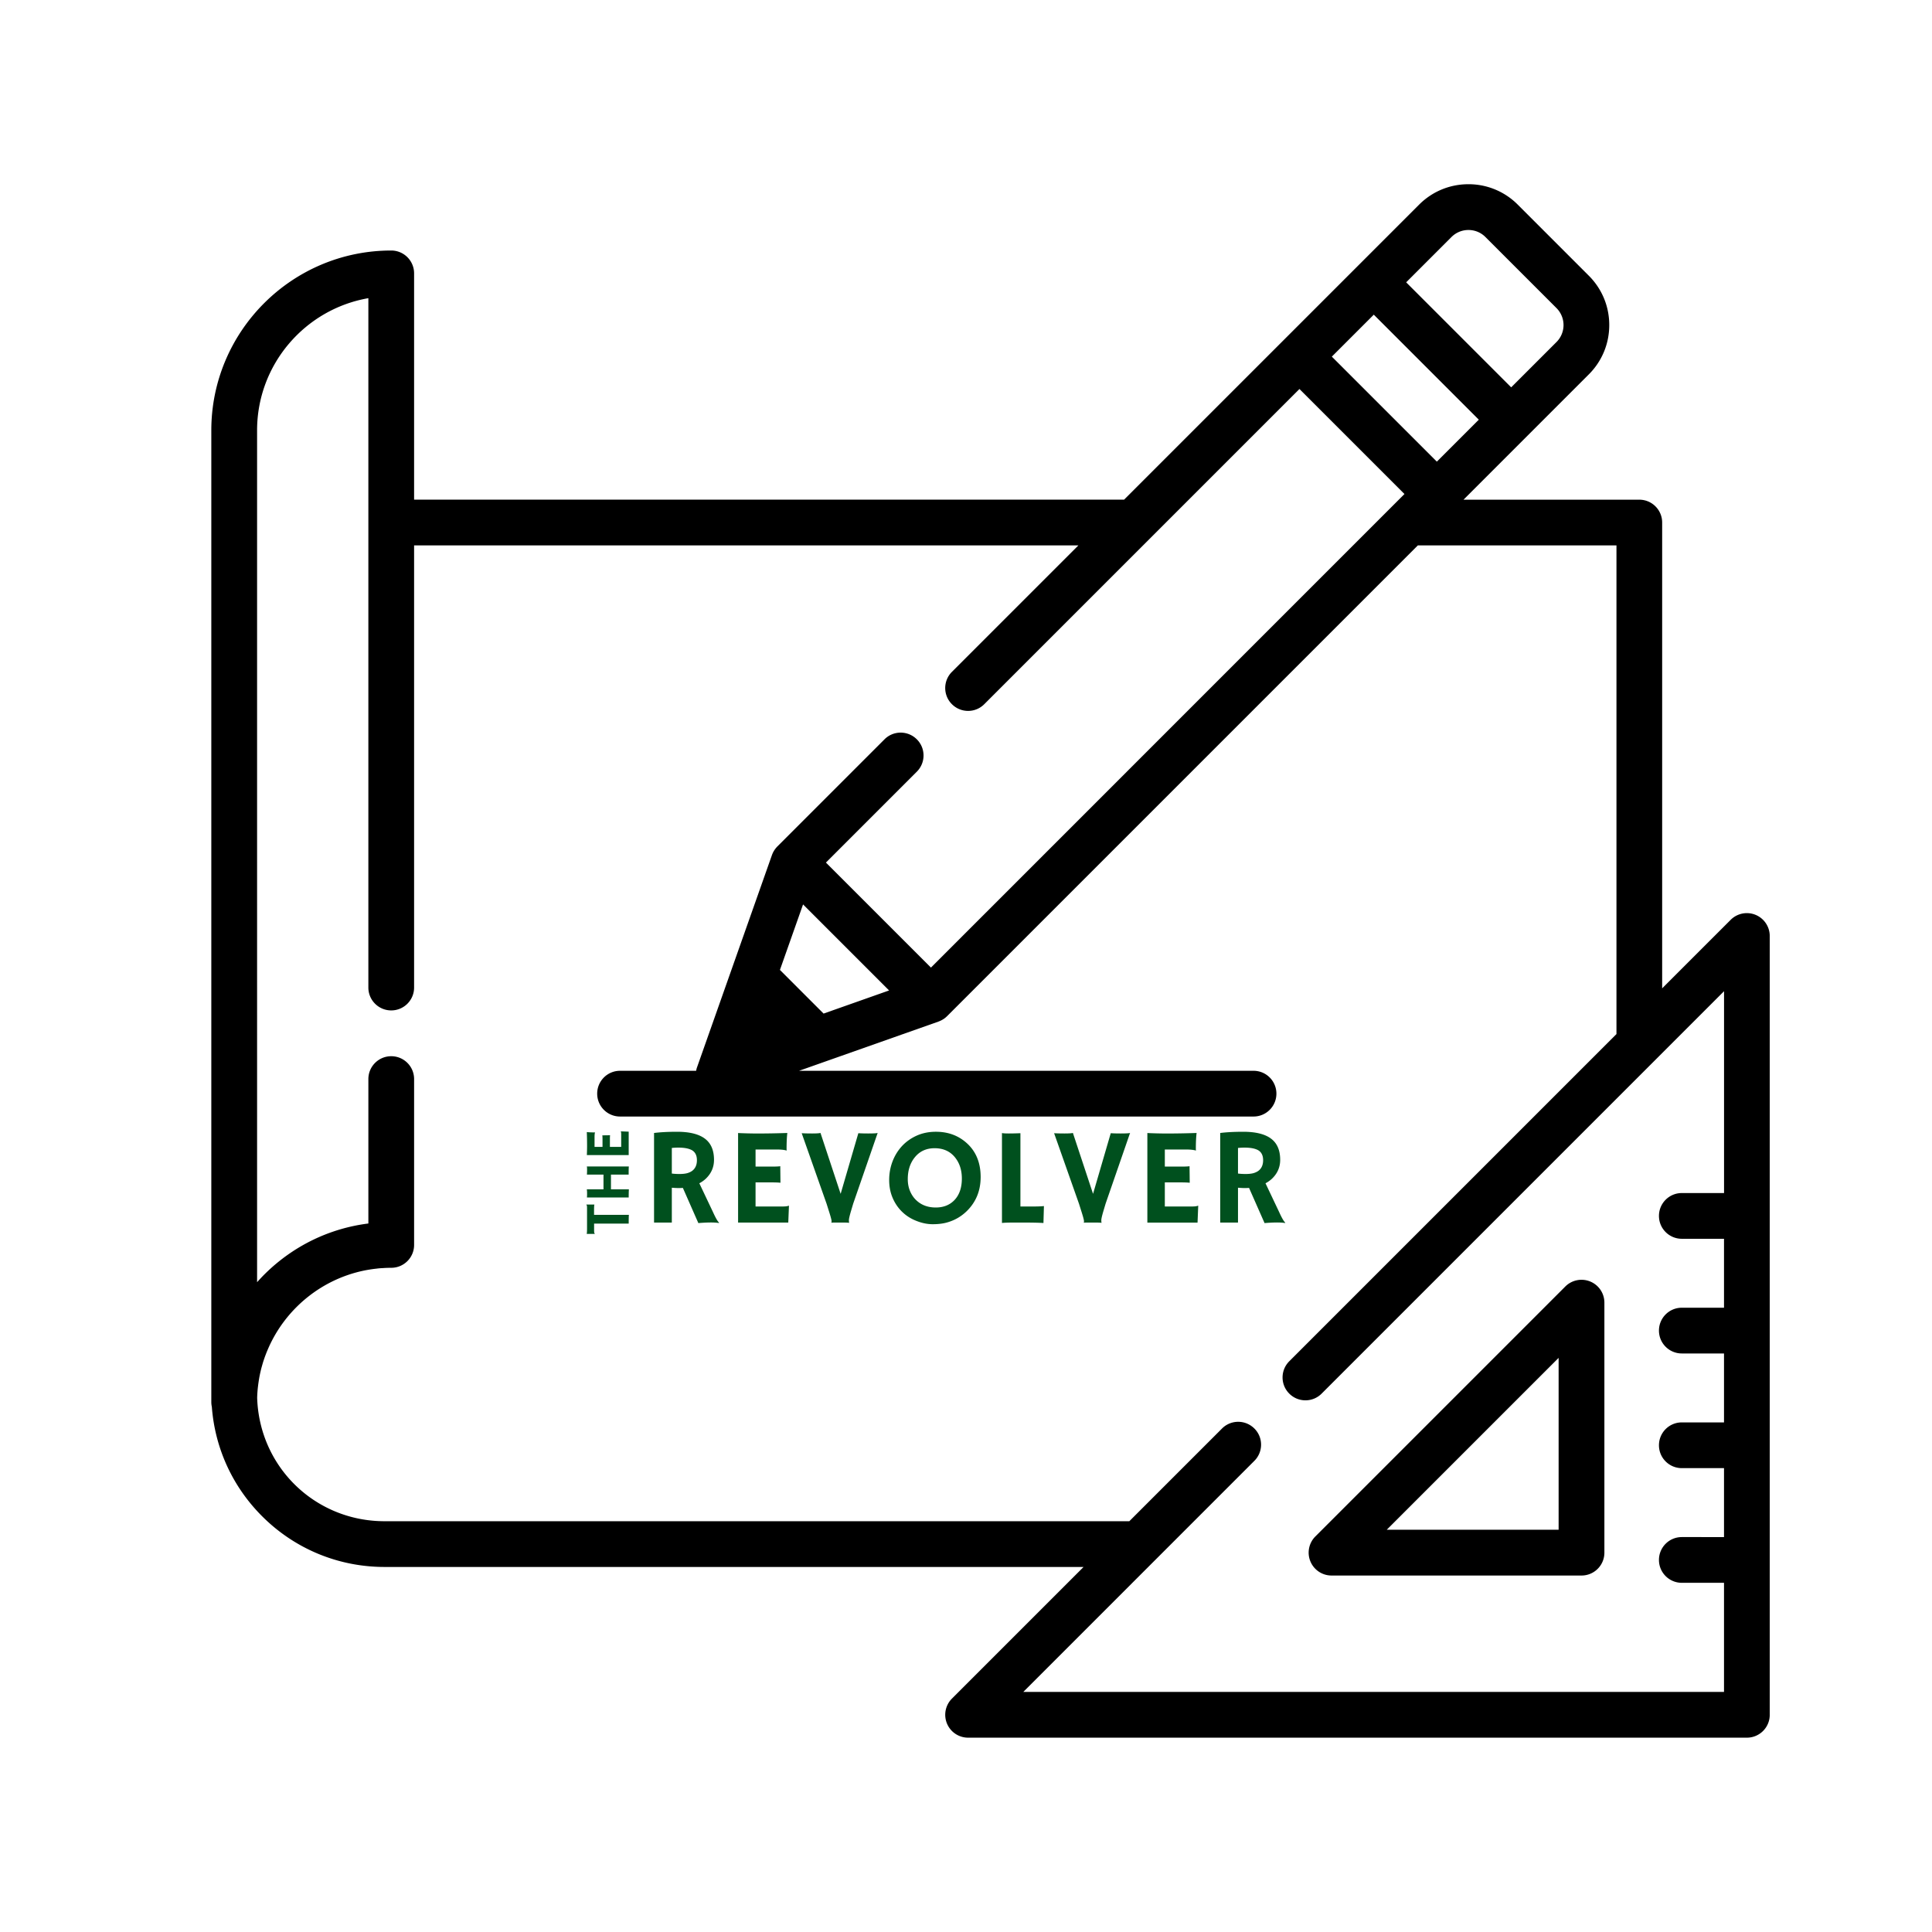 <svg id="Capa_1" xmlns="http://www.w3.org/2000/svg" viewBox="0 0 512 512"><style>.st0{fill:#00501e}</style><path d="M421.44 339.62a6.07 6.07 0 0 0-6.61 1.31l-66.25 66.25a6.067 6.067 0 0 0-1.31 6.61 6.056 6.056 0 0 0 5.6 3.74h66.25c3.35 0 6.06-2.71 6.06-6.06v-66.25a6.05 6.05 0 0 0-3.74-5.6zM367.5 405.4l45.55-45.55v45.55H367.5z"/><path d="M465.26 242.45a6.07 6.07 0 0 0-6.61 1.31l-18.16 18.16V138.48c0-3.35-2.71-6.06-6.06-6.06h-46.58l16.91-16.91s0-.01.01-.01l16.29-16.29c3.49-3.49 5.41-8.13 5.41-13.07 0-4.94-1.92-9.58-5.41-13.07l-18.84-18.84a18.357 18.357 0 0 0-13.07-5.41c-4.94 0-9.58 1.92-13.07 5.41l-16.3 16.3-19.69 19.69-42.19 42.19H109.74V72.45c0-3.35-2.71-6.06-6.06-6.06C77.39 66.39 56 87.77 56 114.06v257.47c0 .45.05.88.14 1.3.84 11.16 5.66 21.52 13.73 29.39 8.62 8.41 20 13.04 32.05 13.04h185.24l-34.89 34.89a6.067 6.067 0 0 0-1.31 6.61 6.056 6.056 0 0 0 5.6 3.74h206.38c3.35 0 6.06-2.71 6.06-6.06V248.05c0-2.45-1.48-4.66-3.74-5.6zm-80.6-179.64c2.48-2.48 6.52-2.48 8.99 0l18.84 18.84a6.361 6.361 0 0 1 0 8.99l-12.01 12.01-27.83-27.83 12.01-12.01zm-20.59 20.58l27.83 27.83-11.12 11.12-27.83-27.83 11.12-11.12zm92.81 232.78H445.7c-3.35 0-6.06 2.71-6.06 6.06 0 3.35 2.71 6.06 6.06 6.06h11.18v18.27H445.7c-3.35 0-6.06 2.71-6.06 6.06 0 3.35 2.71 6.06 6.06 6.06h11.18v18.27H445.7c-3.35 0-6.06 2.71-6.06 6.06 0 3.35 2.71 6.06 6.06 6.06h11.18v18.27H445.7c-3.35 0-6.06 2.71-6.06 6.06 0 3.35 2.71 6.06 6.06 6.06h11.18v28.91H271.19l61.23-61.23c2.37-2.37 2.37-6.21 0-8.57a5.94 5.94 0 0 0-.87-.72 6.045 6.045 0 0 0-7.7.72l-24.57 24.57H101.92c-18.38 0-33.19-14.35-33.77-32.71.03-1.15.12-2.29.27-3.42v-.02c.07-.54.15-1.07.24-1.6l.03-.18c.08-.47.18-.94.28-1.41l.09-.39c.09-.4.19-.79.3-1.18.06-.21.12-.42.18-.64.09-.31.18-.62.28-.92.1-.3.2-.6.31-.91.07-.21.15-.42.23-.63.15-.4.3-.79.47-1.18.05-.11.09-.23.14-.34.21-.48.42-.96.65-1.43l.03-.06c4.74-9.81 13.86-17.13 24.8-19.4.03-.01.06-.01.09-.02.5-.1 1.01-.19 1.52-.27.08-.01.17-.03.26-.04.46-.07.93-.13 1.39-.18.13-.01.26-.03.39-.05.45-.05.9-.08 1.36-.1l.43-.03c.59-.03 1.19-.05 1.79-.05 3.35 0 6.06-2.71 6.06-6.06v-43.95c0-3.35-2.71-6.06-6.06-6.06-3.35 0-6.06 2.71-6.06 6.06v38.27c-10.24 1.29-19.74 5.86-27.23 13.18-.79.77-1.54 1.57-2.26 2.38V114.06c0-17.54 12.77-32.15 29.49-35.04v182.69c0 3.35 2.71 6.06 6.06 6.06s6.06-2.71 6.06-6.06V144.54h176.04l-33.51 33.51c-2.37 2.37-2.37 6.21 0 8.57 2.37 2.37 6.21 2.37 8.57 0l43.86-43.86 39.67-39.67 27.83 27.83-3.27 3.27s-.01 0-.01.01L246.71 256.42l-27.83-27.83 24.09-24.09c2.37-2.37 2.37-6.21 0-8.57-2.37-2.37-6.21-2.37-8.57 0l-28.38 28.38c-.15.15-.29.31-.43.48-.04.05-.08.11-.13.17-.09.11-.17.23-.25.35-.04.07-.08.14-.13.21-.07.11-.13.23-.19.34-.04.08-.07.15-.11.23l-.15.36c-.02.04-.04.08-.05.13l-11.81 33.46-8.05 22.81c-.11.3-.18.61-.24.92h-20.16c-3.35 0-6.06 2.71-6.06 6.06s2.71 6.06 6.06 6.06H332.2c3.35 0 6.06-2.71 6.06-6.06s-2.71-6.06-6.06-6.06H211.76l36.97-13.05c.03-.01.06-.03.09-.04.14-.05.28-.11.42-.18.06-.03.11-.05.17-.08.15-.07.29-.15.43-.24.05-.03.09-.05.14-.08.15-.09.29-.2.43-.3.03-.03.07-.05.1-.08.17-.14.33-.28.49-.44l124.74-124.74h52.64v129.5l-86.71 86.71c-2.37 2.37-2.37 6.21 0 8.57a6.026 6.026 0 0 0 4.29 1.78 6.026 6.026 0 0 0 4.29-1.78l106.64-106.64v53.49zm-221.26-53.69l-17.36 6.13-11.57-11.57 6.13-17.36 22.8 22.8z"/><path class="st0" d="M179.78 304.13c-.6 0-1.18.03-1.74.09V311c.58.08 1.26.12 2.04.12s1.44-.07 1.97-.2c.53-.14.99-.35 1.38-.63.84-.63 1.26-1.57 1.26-2.82 0-1.25-.44-2.14-1.31-2.65-.82-.46-2.02-.69-3.6-.69zm1.19 10.68c-.36.02-.73.04-1.14.04-.4 0-1-.03-1.79-.09v9.23h-4.71v-23.74c1.66-.21 3.69-.32 6.11-.32 3.29 0 5.74.61 7.36 1.82s2.42 3.09 2.42 5.62c0 1.96-.74 3.65-2.22 5.04-.49.45-1.04.84-1.67 1.17l3.62 7.63c.71 1.57 1.25 2.51 1.63 2.81l-.09.09c-1.15-.19-2.95-.18-5.42.02l-4.1-9.32zm26.51 4.92c.73 0 1.24-.07 1.53-.21l.07.02-.18 4.46h-13.3v-23.74c.32.02.67.04 1.07.05l1.24.04c.83.02 1.73.04 2.7.04 2.71 0 5.39-.05 8.04-.14-.13 1.04-.2 2.43-.2 4.17 0 .19.01.33.04.43l-.04.05c-.62-.18-1.49-.27-2.63-.27h-5.59v4.53h4.21c1.3 0 2.08-.04 2.34-.11l.05 4.39c-.57-.06-1.3-.09-2.2-.09h-4.4v6.39h7.25v-.01zm17.53 4.33c-.38-.05-1-.07-1.86-.07h-1.95c-.32 0-.61.01-.87.04l-.02-.04a.53.53 0 0 0 .07-.28c0-.11-.01-.22-.03-.34-.02-.12-.07-.33-.15-.64-.08-.31-.21-.75-.39-1.33l-.75-2.38-6.6-18.71c.73.05 1.67.07 2.8.07 1.14 0 1.87-.05 2.18-.14l5.34 16.14 4.69-16.07c.71.05 1.59.07 2.63.07 1.42 0 2.25-.05 2.49-.14l-6.48 18.73-.62 2.08c-.34 1.18-.52 1.95-.52 2.3 0 .35.02.57.07.67l-.03.04zm15.56-11.57c0 1.1.18 2.11.55 3.04.37.92.88 1.72 1.53 2.38 1.39 1.4 3.17 2.09 5.34 2.09 2.07 0 3.73-.67 4.99-2.01 1.28-1.38 1.92-3.27 1.92-5.66 0-2.25-.61-4.12-1.83-5.63-1.31-1.61-3.11-2.41-5.4-2.41-2.21 0-3.97.82-5.27 2.45-1.22 1.52-1.83 3.44-1.83 5.75zm-1.45 8.7c-1.08-1.03-1.93-2.27-2.55-3.71-.62-1.44-.93-3.03-.93-4.75 0-1.72.29-3.35.87-4.89.58-1.54 1.41-2.89 2.48-4.07 1.08-1.17 2.38-2.1 3.91-2.8 1.53-.69 3.24-1.04 5.13-1.04 3.27 0 6.02 1.03 8.26 3.09 2.39 2.2 3.59 5.17 3.59 8.91 0 3.62-1.23 6.63-3.69 9.04-1.52 1.48-3.32 2.5-5.41 3.05-1.03.27-2.24.41-3.61.41-1.38 0-2.79-.28-4.24-.85-1.47-.56-2.74-1.36-3.81-2.39zm29.87 2.8c-1.74 0-2.89.04-3.46.11v-23.83c.28.07.87.11 1.77.11.89 0 1.93-.02 3.12-.07v19.42h3.67c1.07 0 1.92-.04 2.56-.11-.08 2.77-.12 4.21-.12 4.31v.18c-1.16-.08-3.11-.12-5.84-.12h-1.7zm22.91.07c-.38-.05-1-.07-1.86-.07h-1.95c-.32 0-.61.01-.87.04l-.02-.04a.53.53 0 0 0 .07-.28c0-.11-.01-.22-.03-.34-.02-.12-.07-.33-.15-.64-.08-.31-.21-.75-.39-1.33l-.75-2.38-6.6-18.71c.73.05 1.67.07 2.8.07 1.14 0 1.87-.05 2.18-.14l5.34 16.14 4.69-16.07c.71.05 1.59.07 2.63.07 1.42 0 2.25-.05 2.49-.14L293 318.97l-.62 2.08c-.34 1.18-.52 1.95-.52 2.3 0 .35.02.57.07.67l-.03.04zm24.04-4.33c.73 0 1.24-.07 1.53-.21l.07.02-.18 4.46h-13.3v-23.74c.32.02.67.04 1.07.05l1.24.04c.83.02 1.73.04 2.7.04 2.71 0 5.39-.05 8.04-.14-.13 1.04-.2 2.43-.2 4.17 0 .19.01.33.04.43l-.04.05c-.62-.18-1.49-.27-2.63-.27h-5.59v4.53h4.21c1.3 0 2.08-.04 2.34-.11l.05 4.39c-.57-.06-1.3-.09-2.2-.09h-4.4v6.39h7.25v-.01zm13.88-15.6c-.6 0-1.18.03-1.74.09V311c.58.08 1.26.12 2.04.12s1.44-.07 1.97-.2c.53-.14.99-.35 1.39-.63.84-.63 1.26-1.57 1.26-2.82 0-1.25-.44-2.14-1.31-2.65-.82-.46-2.03-.69-3.61-.69zm1.19 10.68c-.35.02-.73.04-1.14.04-.4 0-1-.03-1.79-.09v9.23h-4.71v-23.74c1.66-.21 3.69-.32 6.11-.32 3.29 0 5.74.61 7.36 1.82s2.42 3.09 2.42 5.62c0 1.96-.74 3.65-2.22 5.04-.49.45-1.04.84-1.67 1.17l3.62 7.63c.71 1.57 1.26 2.51 1.63 2.81l-.09.09c-1.15-.19-2.95-.18-5.41.02l-4.11-9.32zm-164.35 7.14c-.03.27-.05.95-.05 2.05v.27h-9.17v1.64c0 .49.02.77.07.86.05.09.09.16.13.21l-.01.02h-2.12l-.03-.02c.06-.18.09-.67.09-1.48v-5.2c0-.49-.02-.77-.07-.86a1.6 1.6 0 0 0-.13-.21l.01-.02h2.12l.02.02c-.06.18-.09.67-.09 1.48v1.24h9.23zm0-6.77c-.03.53-.05 1.16-.05 1.89v.27h-11.07c.03-.34.04-.59.04-.73v-.34c0-.44-.02-.8-.07-1.09h4.42v-3.9h-4.39c.03-.46.04-.91.04-1.34s-.02-.71-.07-.82h11.14c-.03.27-.05.79-.05 1.58v.58h-4.69v3.9h4.75zm-2.04-14.62c0-.34-.03-.58-.1-.71l.01-.03 2.08.08v6.21h-11.09c.01-.15.02-.32.02-.5l.02-.58c.01-.39.02-.81.02-1.26 0-1.27-.02-2.52-.07-3.76.49.06 1.14.09 1.95.09.09 0 .16-.01.2-.02l.02.02c-.08.29-.12.7-.12 1.23v2.61h2.11v-1.97c0-.61-.02-.97-.05-1.09l2.05-.03c-.03.27-.04.61-.04 1.03v2.06h2.99v-3.38z"/></svg>